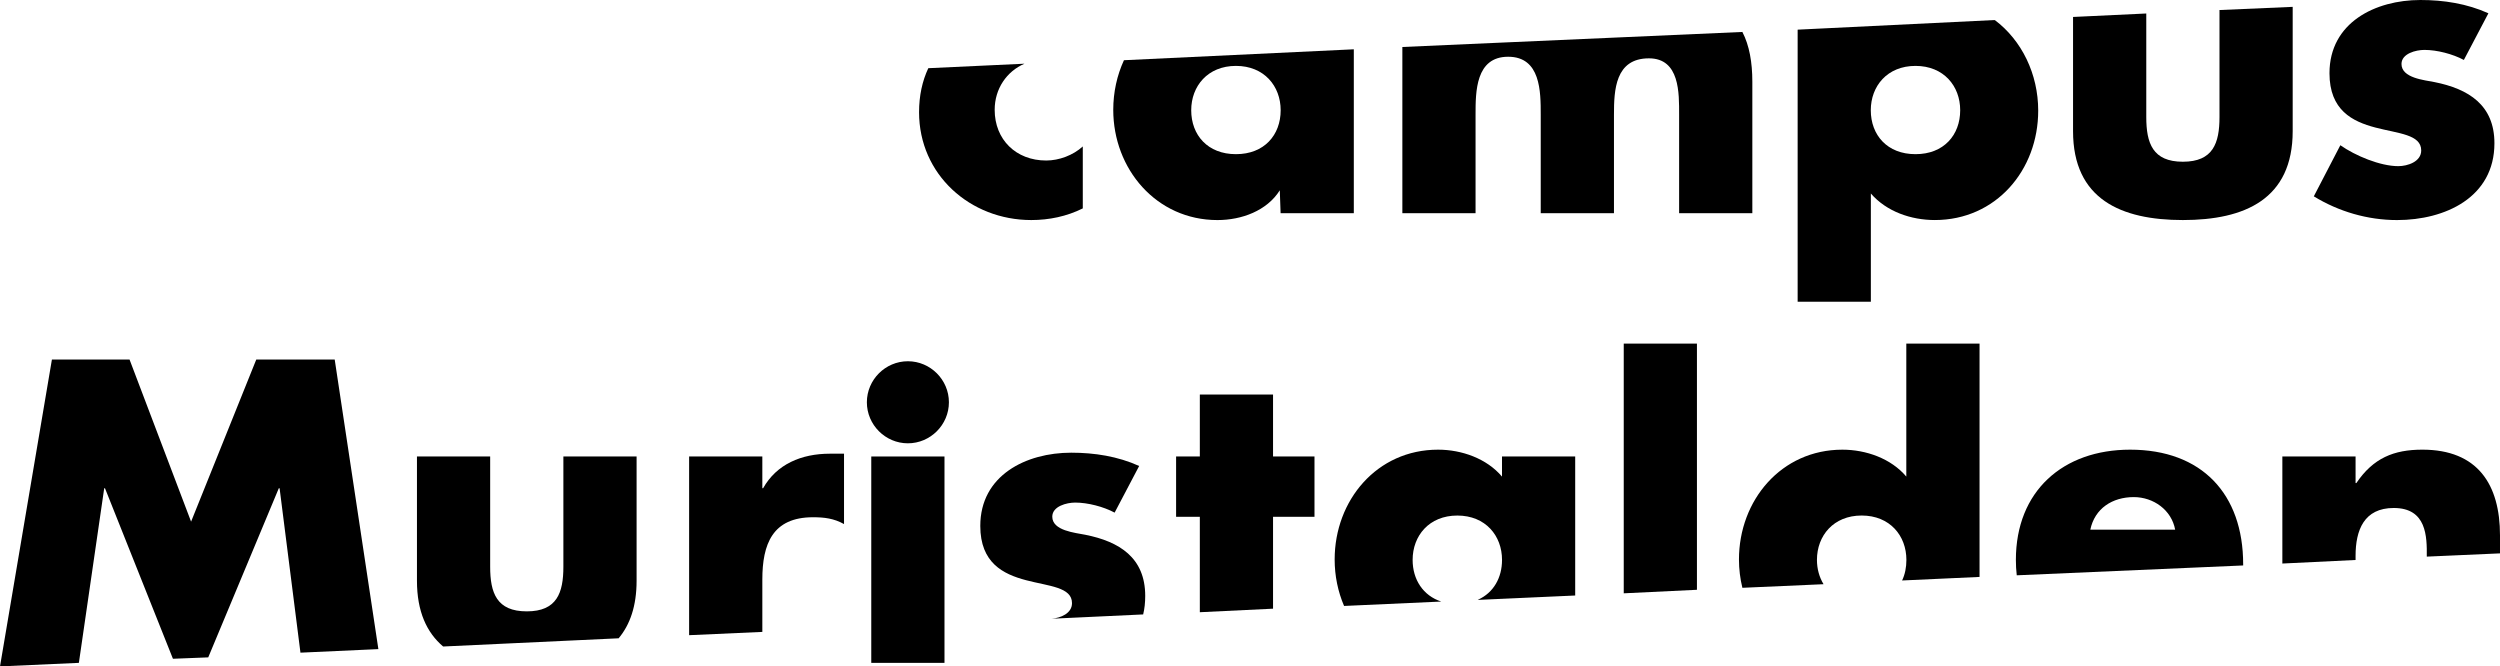 <?xml version="1.0" encoding="UTF-8" standalone="no"?>
<svg
   xmlns:dc="http://purl.org/dc/elements/1.1/"
   xmlns:cc="http://creativecommons.org/ns#"
   xmlns:rdf="http://www.w3.org/1999/02/22-rdf-syntax-ns#"
   xmlns:svg="http://www.w3.org/2000/svg"
   xmlns="http://www.w3.org/2000/svg"
   version="1.1"
   id="svg4470"
   viewBox="0 0 500 133.279"
   height="37.614mm"
   width="141.111mm">
  <defs
     id="defs4472">
    <clipPath
       id="clipPath4239"
       clipPathUnits="userSpaceOnUse">
      <path
         id="path4241"
         d="m 0,0 856.063,0 0,595.275 L 0,595.275 0,0 Z" />
    </clipPath>
  </defs>
  <g
     transform="translate(-27.45,-357.254)"
     id="layer1">
    <path
       d="m 213.109,370.894 c -1.198,2.558 -1.848,5.478 -1.848,8.808 0,12.473 10.215,21.563 22.444,21.563 3.543,0 7.077,-0.723 10.302,-2.332 l 0,-12.39 c -1.935,1.769 -4.746,2.815 -7.321,2.815 -6.04,0 -10.302,-4.184 -10.302,-10.137 0,-4.232 2.419,-7.701 5.962,-9.226 l -19.236,0.898 z"
       style="fill:#000000;fill-opacity:1;fill-rule:nonzero;stroke:none"
       id="path4245" />
    <path
       d="m 307.922,366.651 0,33.247 14.639,0 0,-19.711 c 0,-4.585 0,-11.584 6.52,-11.584 6.515,0 6.515,6.999 6.515,11.584 l 0,19.711 14.647,0 0,-19.711 c 0,-4.907 0.235,-11.265 6.995,-11.265 6.193,0 6.036,6.999 6.036,11.265 l 0,19.711 14.643,0 0,-26.309 c 0,-3.844 -0.588,-7.252 -1.992,-9.945 l -68.002,3.007 z"
       style="fill:#000000;fill-opacity:1;fill-rule:nonzero;stroke:none"
       id="path4249" />
    <path
       d="m 442.06,360.647 0,22.836 c 0,13.597 9.579,17.781 21.964,17.781 12.394,0 21.964,-4.184 21.964,-17.781 l 0,-24.858 -14.639,0.636 0,21.406 c 0,5.23 -1.29,8.934 -7.326,8.934 -6.031,0 -7.317,-3.704 -7.317,-8.934 l 0,-20.714 -14.647,0.693 z"
       style="fill:#000000;fill-opacity:1;fill-rule:nonzero;stroke:none"
       id="path4253" />
    <path
       d="m 366.838,425.975 -14.639,0 0,49.943 14.639,-0.706 0,-49.237 z"
       style="fill:#000000;fill-opacity:1;fill-rule:nonzero;stroke:none"
       id="path4257" />
    <path
       d="m 498.565,448.551 -14.643,0 0,21.411 14.643,-0.71 0,-0.824 c 0,-5.151 1.691,-9.575 7.64,-9.575 6.594,0 6.646,5.726 6.602,9.727 l 14.643,-0.649 0,-3.604 c 0,-10.141 -4.428,-17.14 -15.528,-17.14 -5.718,0 -9.819,1.687 -13.196,6.676 l -0.161,0 0,-5.312 z"
       style="fill:#000000;fill-opacity:1;fill-rule:nonzero;stroke:none"
       id="path4261" />
    <path
       d="m 27.45,490.533 15.772,-0.706 5.068,-34.916 0.157,0 13.588,34.097 7.06,-0.279 14.111,-33.818 0.161,0 4.171,32.877 15.584,-0.71 -8.733,-57.913 -15.689,0 -13.035,32.419 -12.307,-32.419 -15.528,0 -10.381,61.369 z"
       style="fill:#000000;fill-opacity:1;fill-rule:nonzero;stroke:none"
       id="path4265" />
    <path
       d="m 110.84,448.551 0,24.862 c 0,6.14 1.952,10.359 5.238,13.144 l 35.099,-1.643 c 2.279,-2.719 3.591,-6.467 3.591,-11.501 l 0,-24.862 -14.643,0 0,22.047 c 0,5.23 -1.29,8.93 -7.321,8.93 -6.031,0 -7.321,-3.7 -7.321,-8.93 l 0,-22.047 -14.643,0 z"
       style="fill:#000000;fill-opacity:1;fill-rule:nonzero;stroke:none"
       id="path4269" />
    <path
       d="m 179.916,448.551 -14.643,0 0,35.74 14.643,-0.654 0,-10.464 c 0,-7.082 2.013,-12.468 10.141,-12.468 2.253,0 4.184,0.235 6.197,1.364 l 0,-14.076 -2.82,0 c -5.709,0 -10.664,2.109 -13.357,6.899 l -0.161,0 0,-6.341 z"
       style="fill:#000000;fill-opacity:1;fill-rule:nonzero;stroke:none"
       id="path4273" />
    <path
       d="m 282.058,460.619 8.289,0 0,-12.067 -8.289,0 0,-12.39 -14.643,0 0,12.39 -4.746,0 0,12.067 4.746,0 0,19.079 14.643,-0.706 0,-18.373 z"
       style="fill:#000000;fill-opacity:1;fill-rule:nonzero;stroke:none"
       id="path4277" />
    <path
       d="m 209.025,429.504 c -4.506,0 -8.202,3.7 -8.202,8.206 0,4.506 3.696,8.206 8.202,8.206 4.506,0 8.206,-3.7 8.206,-8.206 0,-4.506 -3.7,-8.206 -8.206,-8.206"
       style="fill:#000000;fill-opacity:1;fill-rule:nonzero;stroke:none"
       id="path4281" />
    <path
       id="path4283"
       style="fill:#000000;fill-opacity:1;fill-rule:nonzero;stroke:none"
       d="m 216.347,448.552 -14.643,0 0,41.275 14.643,0 0,-41.275 z" />
    <path
       d="m 256.083,480.141 c 0.279,-1.142 0.41,-2.375 0.41,-3.704 0,-7.64 -5.151,-10.864 -11.989,-12.229 -2.013,-0.405 -6.598,-0.806 -6.598,-3.617 0,-2.096 2.898,-2.82 4.585,-2.82 2.497,0 5.635,0.806 7.884,2.009 l 4.907,-9.33 c -4.262,-1.931 -8.93,-2.658 -13.593,-2.658 -9.012,0 -18.182,4.506 -18.182,14.647 0,7.4 4.585,9.653 9.169,10.86 4.585,1.207 9.174,1.368 9.174,4.585 0,2.053 -2.275,2.968 -4.079,3.116 l 18.312,-0.859 z"
       style="fill:#000000;fill-opacity:1;fill-rule:nonzero;stroke:none"
       id="path4287" />
    <path
       d="m 445.513,463.195 c 0.885,-4.262 4.423,-6.52 8.69,-6.52 3.94,0 7.561,2.576 8.28,6.52 l -16.97,0 z m 30.571,6.92 c 0,-14.081 -8.285,-22.927 -22.609,-22.927 -13.436,0 -22.849,8.285 -22.849,22.043 0,1.063 0.057,2.096 0.174,3.085 l 45.284,-1.97 0,-0.231 z"
       style="fill:#000000;fill-opacity:1;fill-rule:nonzero;stroke:none"
       id="path4291" />
    <path
       d="m 322.996,477.236 19.493,-0.88 0,-27.804 -14.639,0 0,4.022 c -3.064,-3.617 -8.049,-5.386 -12.795,-5.386 -12.233,0 -20.674,10.132 -20.674,21.96 0,3.286 0.662,6.441 1.883,9.296 l 19.437,-0.88 c -3.643,-1.181 -5.726,-4.415 -5.726,-8.332 0,-4.816 3.286,-8.869 8.943,-8.869 5.657,0 8.938,4.053 8.938,8.869 0,3.578 -1.708,6.563 -4.776,7.953 l -0.083,0.052 z"
       style="fill:#000000;fill-opacity:1;fill-rule:nonzero;stroke:none"
       id="path4295" />
    <path
       d="m 407.872,473.35 15.488,-0.71 0,-46.665 -14.647,0 0,26.597 c -3.055,-3.617 -8.045,-5.382 -12.791,-5.382 -12.224,0 -20.679,10.132 -20.679,21.96 0,1.948 0.24,3.848 0.684,5.665 l 16.234,-0.719 c -0.841,-1.381 -1.32,-3.046 -1.32,-4.868 0,-4.816 3.29,-8.869 8.943,-8.869 5.657,0 8.947,4.053 8.947,8.869 0,1.512 -0.279,2.898 -0.859,4.123"
       style="fill:#000000;fill-opacity:1;fill-rule:nonzero;stroke:none"
       id="path4299" />
    <path
       d="m 525.13,359.912 c -4.266,-1.931 -8.934,-2.658 -13.597,-2.658 -9.008,0 -18.186,4.506 -18.186,14.643 0,7.404 4.589,9.657 9.178,10.864 4.585,1.207 9.169,1.368 9.169,4.585 0,2.253 -2.737,3.138 -4.585,3.138 -3.621,0 -8.611,-2.092 -11.588,-4.184 l -5.308,10.22 c 4.981,3.055 10.777,4.746 16.652,4.746 9.575,0 19.472,-4.506 19.472,-15.366 0,-7.644 -5.151,-10.86 -11.989,-12.229 -2.009,-0.405 -6.598,-0.806 -6.598,-3.622 0,-2.092 2.894,-2.815 4.589,-2.815 2.493,0 5.631,0.802 7.884,2.009 l 4.907,-9.33 z"
       style="fill:#000000;fill-opacity:1;fill-rule:nonzero;stroke:none"
       id="path4303" />
    <path
       d="m 274.64,370.433 c 5.652,0 8.943,4.053 8.943,8.869 0,4.968 -3.29,8.786 -8.943,8.786 -5.657,0 -8.947,-3.818 -8.947,-8.786 0,-4.816 3.29,-8.869 8.947,-8.869 m -22.4,-1.137 c -1.386,3.007 -2.14,6.393 -2.14,9.928 0,11.823 8.607,22.043 20.84,22.043 4.824,0 9.893,-1.852 12.468,-5.953 l 0.161,4.585 14.643,0 0,-32.785 -45.973,2.183 z"
       style="fill:#000000;fill-opacity:1;fill-rule:nonzero;stroke:none"
       id="path4307" />
    <path
       d="m 386.979,363.187 0,54.418 14.643,0 0,-21.651 c 3.133,3.622 8.045,5.308 12.791,5.308 12.229,0 20.679,-9.975 20.679,-21.881 0,-7.321 -3.277,-14.05 -8.685,-18.121 l -39.427,1.926 z m 23.572,7.247 c 5.657,0 8.938,4.049 8.938,8.864 0,4.968 -3.282,8.79 -8.938,8.79 -5.657,0 -8.943,-3.822 -8.943,-8.79 0,-4.816 3.286,-8.864 8.943,-8.864"
       style="fill:#000000;fill-opacity:1;fill-rule:nonzero;stroke:none"
       id="path4311" />
  </g>
</svg>
